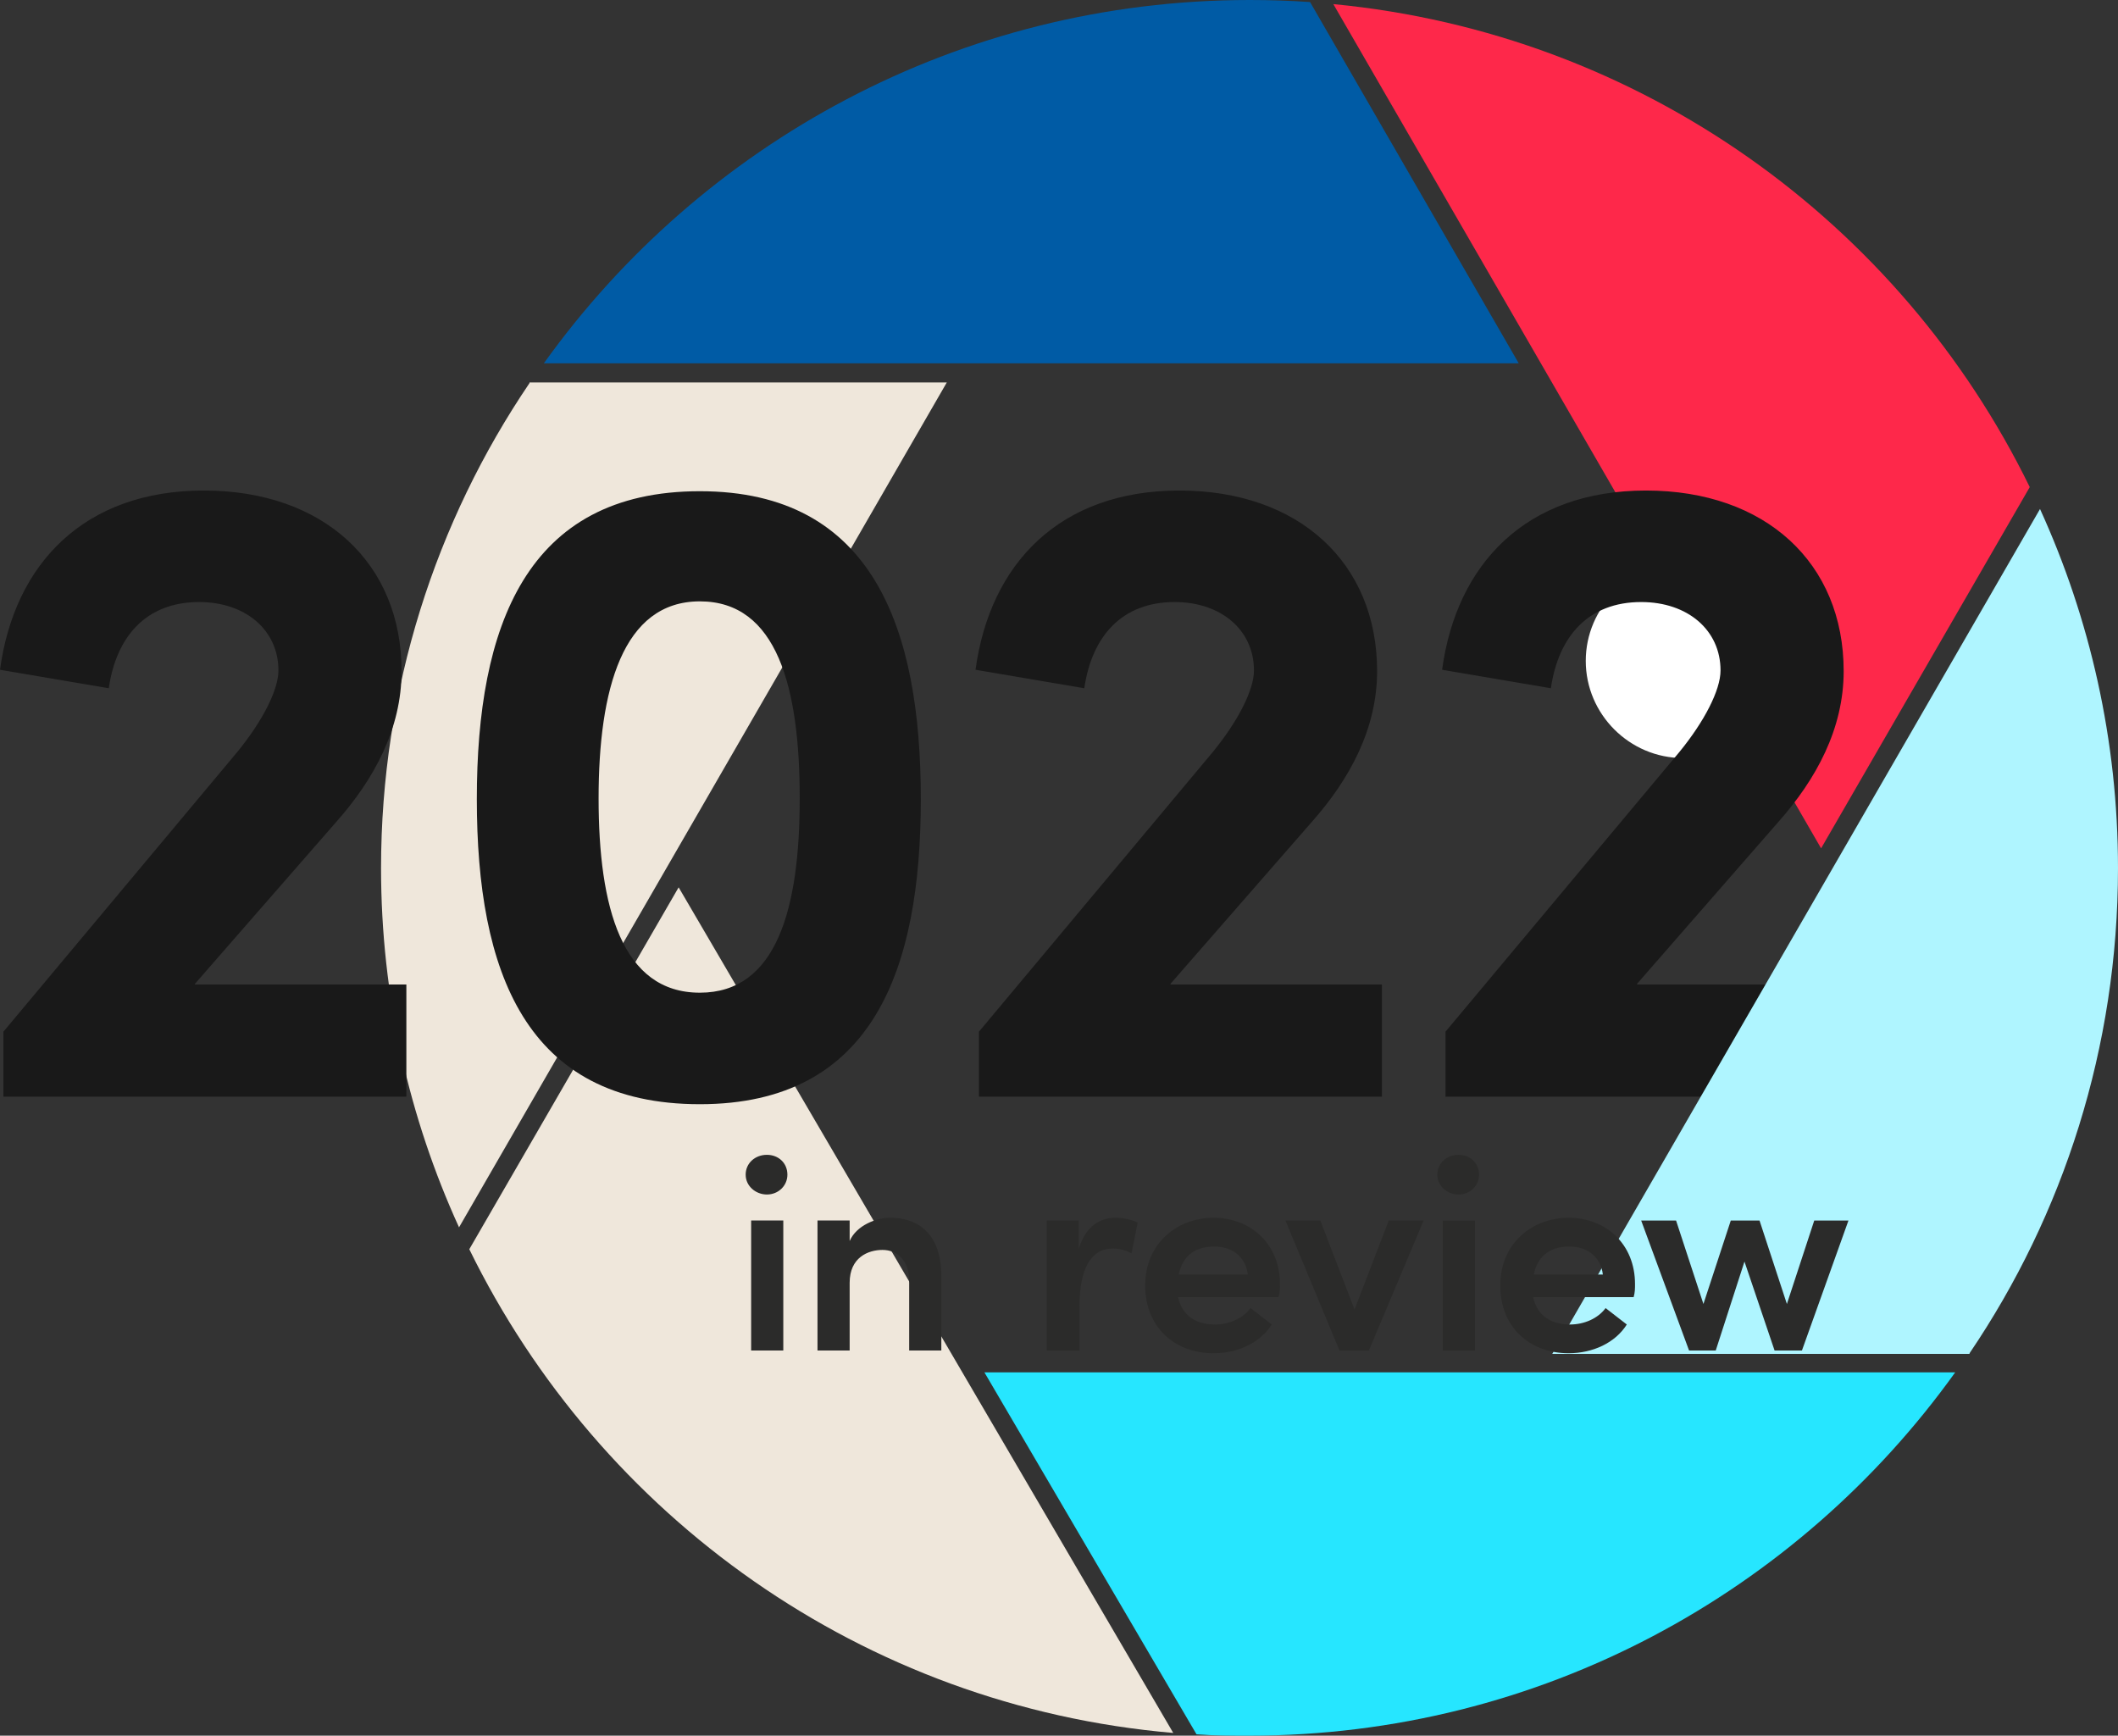 <?xml version="1.0" encoding="UTF-8"?>
<svg xmlns="http://www.w3.org/2000/svg" id="uuid-79334ee0-53bc-44c6-9781-d2e48a1b0f0d" viewBox="0 0 309.6 253.7">
  <rect x="0" y="0" width="309.6" height="253.7" fill="#333333" stroke="none"/>
  <path d="M77.4,56c-13.7,20.2-21.7,44.7-21.7,70.9,0,18.7,4.1,36.5,11.4,52.5L138.4,55.9h-61v.1Z" style="fill:#efe7db;"></path>
  <path d="M174.9,253.5c2.6,.2,5.1,.2,7.7,.2,42.6,0,80.2-21,103.2-53.1H143.9l31,52.9Z" style="fill:#26e6ff;"></path>
  <path d="M296.7,71.2C277.8,32.5,239.8,4.9,194.9,.6l71.3,123.4,30.5-52.8Z" style="fill:#fe284a;"></path>
  <path d="M68.6,182.6c19.1,39,57.5,66.8,102.9,70.7l-72.3-123.6-30.6,52.9Z" style="fill:#efe7db;"></path>
  <path d="M246,110.8c7.9,0,14.2-6.4,14.2-14.2s-6.4-14.2-14.2-14.2-14.2,6.4-14.2,14.2,6.4,14.2,14.2,14.2" style="fill:#fff;"></path>
  <path d="M191.5,.3c-2.9-.2-5.9-.3-8.8-.3-42.6,0-80.2,21-103.2,53.1H222L191.5,.3Z" style="fill:#005ba5;"></path>
  <path d="M239.3,143.8l20.6-23.6c5.6-6.3,9.6-13.7,9.6-22.1,0-15.8-11.4-26.4-28.9-26.4s-27.7,10.7-29.8,26.2l15.9,2.7c1.1-7.6,5.5-12.6,13.2-12.6,6.8,0,11.6,4.1,11.6,10,0,2.9-2.4,7.5-6,11.9l-34.2,40.9v9.5h58.9v-16.4h-30.9v-.1Zm-68.2,0l20.6-23.6c5.6-6.3,9.6-13.7,9.6-22.1,0-15.8-11.4-26.4-28.9-26.4s-27.7,10.7-29.8,26.2l15.9,2.7c1.1-7.6,5.5-12.6,13.2-12.6,6.8,0,11.6,4.1,11.6,10,0,2.9-2.4,7.5-6,11.9l-34.2,40.9v9.5h58.9v-16.4h-30.9v-.1Zm-68.8,1.3c-11.4,0-14.8-12.5-14.8-28.4s3.5-28.8,14.8-28.8,14.6,12.6,14.6,28.8-3.4,28.4-14.6,28.4m0,16.3c25.4,0,32.3-19.8,32.3-44.6s-6.9-45-32.3-45-32.6,19.8-32.6,45,7.1,44.6,32.6,44.6m-73.8-17.6l20.6-23.6c5.6-6.3,9.6-13.7,9.6-22.1,0-15.8-11.4-26.4-28.9-26.4S2.1,82.4,0,97.9l15.9,2.7c1.1-7.6,5.5-12.6,13.2-12.6,6.8,0,11.6,4.1,11.6,10,0,2.9-2.4,7.5-6,11.9L.5,150.8v9.5H59.4v-16.4H28.5v-.1Z" style="fill:#191919;"></path>
  <path d="M287.9,197.8c13.7-20.2,21.7-44.7,21.7-70.9,0-18.7-4.1-36.5-11.4-52.5l-71.3,123.5h61v-.1Z" style="fill:#aff5ff;"></path>
  <path d="M265.2,178.4l-4,12.2-4-12.2h-4.2l-4,12.2-4-12.2h-5.1l7,19h3.9l4.2-13,4.4,13h4l6.8-19h-5Zm-41,7.9c.6-2.9,2.6-4.1,5.2-4.1s4.6,1.5,4.9,4.1h-10.1Zm14.8,1.4c0-5.9-4.3-9.7-9.7-9.7s-10,3.8-10,9.9,4.3,9.9,10,9.9c3.5,0,6.8-1.5,8.5-4.2l-3.1-2.4c-1.1,1.5-3.1,2.4-5.2,2.4-2.8,0-4.8-1.3-5.4-4h14.7c.2-.7,.2-1.3,.2-1.9m-28.1,9.7h4.7v-19h-4.7v19Zm2.3-22.8c1.7,0,3-1.3,3-2.9,0-1.7-1.3-2.9-3-2.9s-3.1,1.2-3.1,2.9c0,1.7,1.5,2.9,3.1,2.9m-10.2,3.8l-5,13-5-13h-5.1l7.9,19h4.3l8-19h-5.1Zm-30.7,7.9c.6-2.9,2.6-4.1,5.2-4.1s4.6,1.5,4.9,4.1h-10.1Zm14.8,1.4c0-5.9-4.3-9.7-9.7-9.7s-10,3.8-10,9.9,4.3,9.9,10,9.9c3.5,0,6.8-1.5,8.5-4.2l-3.1-2.4c-1.1,1.5-3.1,2.4-5.2,2.4-2.8,0-4.8-1.3-5.4-4h14.7c.2-.7,.2-1.3,.2-1.9m-24-9.7c-2.4,0-4.4,1.3-5.4,4.5v-4.1h-4.7v19h4.8v-6.6c0-5.3,1.7-8.3,4.8-8.3,.7,0,1.7,.1,2.8,.7l.9-4.5c-.8-.4-2.1-.7-3.2-.7m-33,0c-2,0-4.9,1.1-5.9,3.4v-3h-4.7v19h4.7v-9.9c0-3.7,2.7-4.8,4.8-4.8s3.9,1.5,3.9,4.5v10.2h4.7v-10.6c.1-5.6-2.6-8.8-7.5-8.8m-20.3,19.4h4.7v-19h-4.7v19Zm2.3-22.8c1.7,0,3-1.3,3-2.9,0-1.7-1.3-2.9-3-2.9s-3.1,1.2-3.1,2.9,1.5,2.9,3.1,2.9" style="fill:#2b2b2a;"></path>
</svg>
